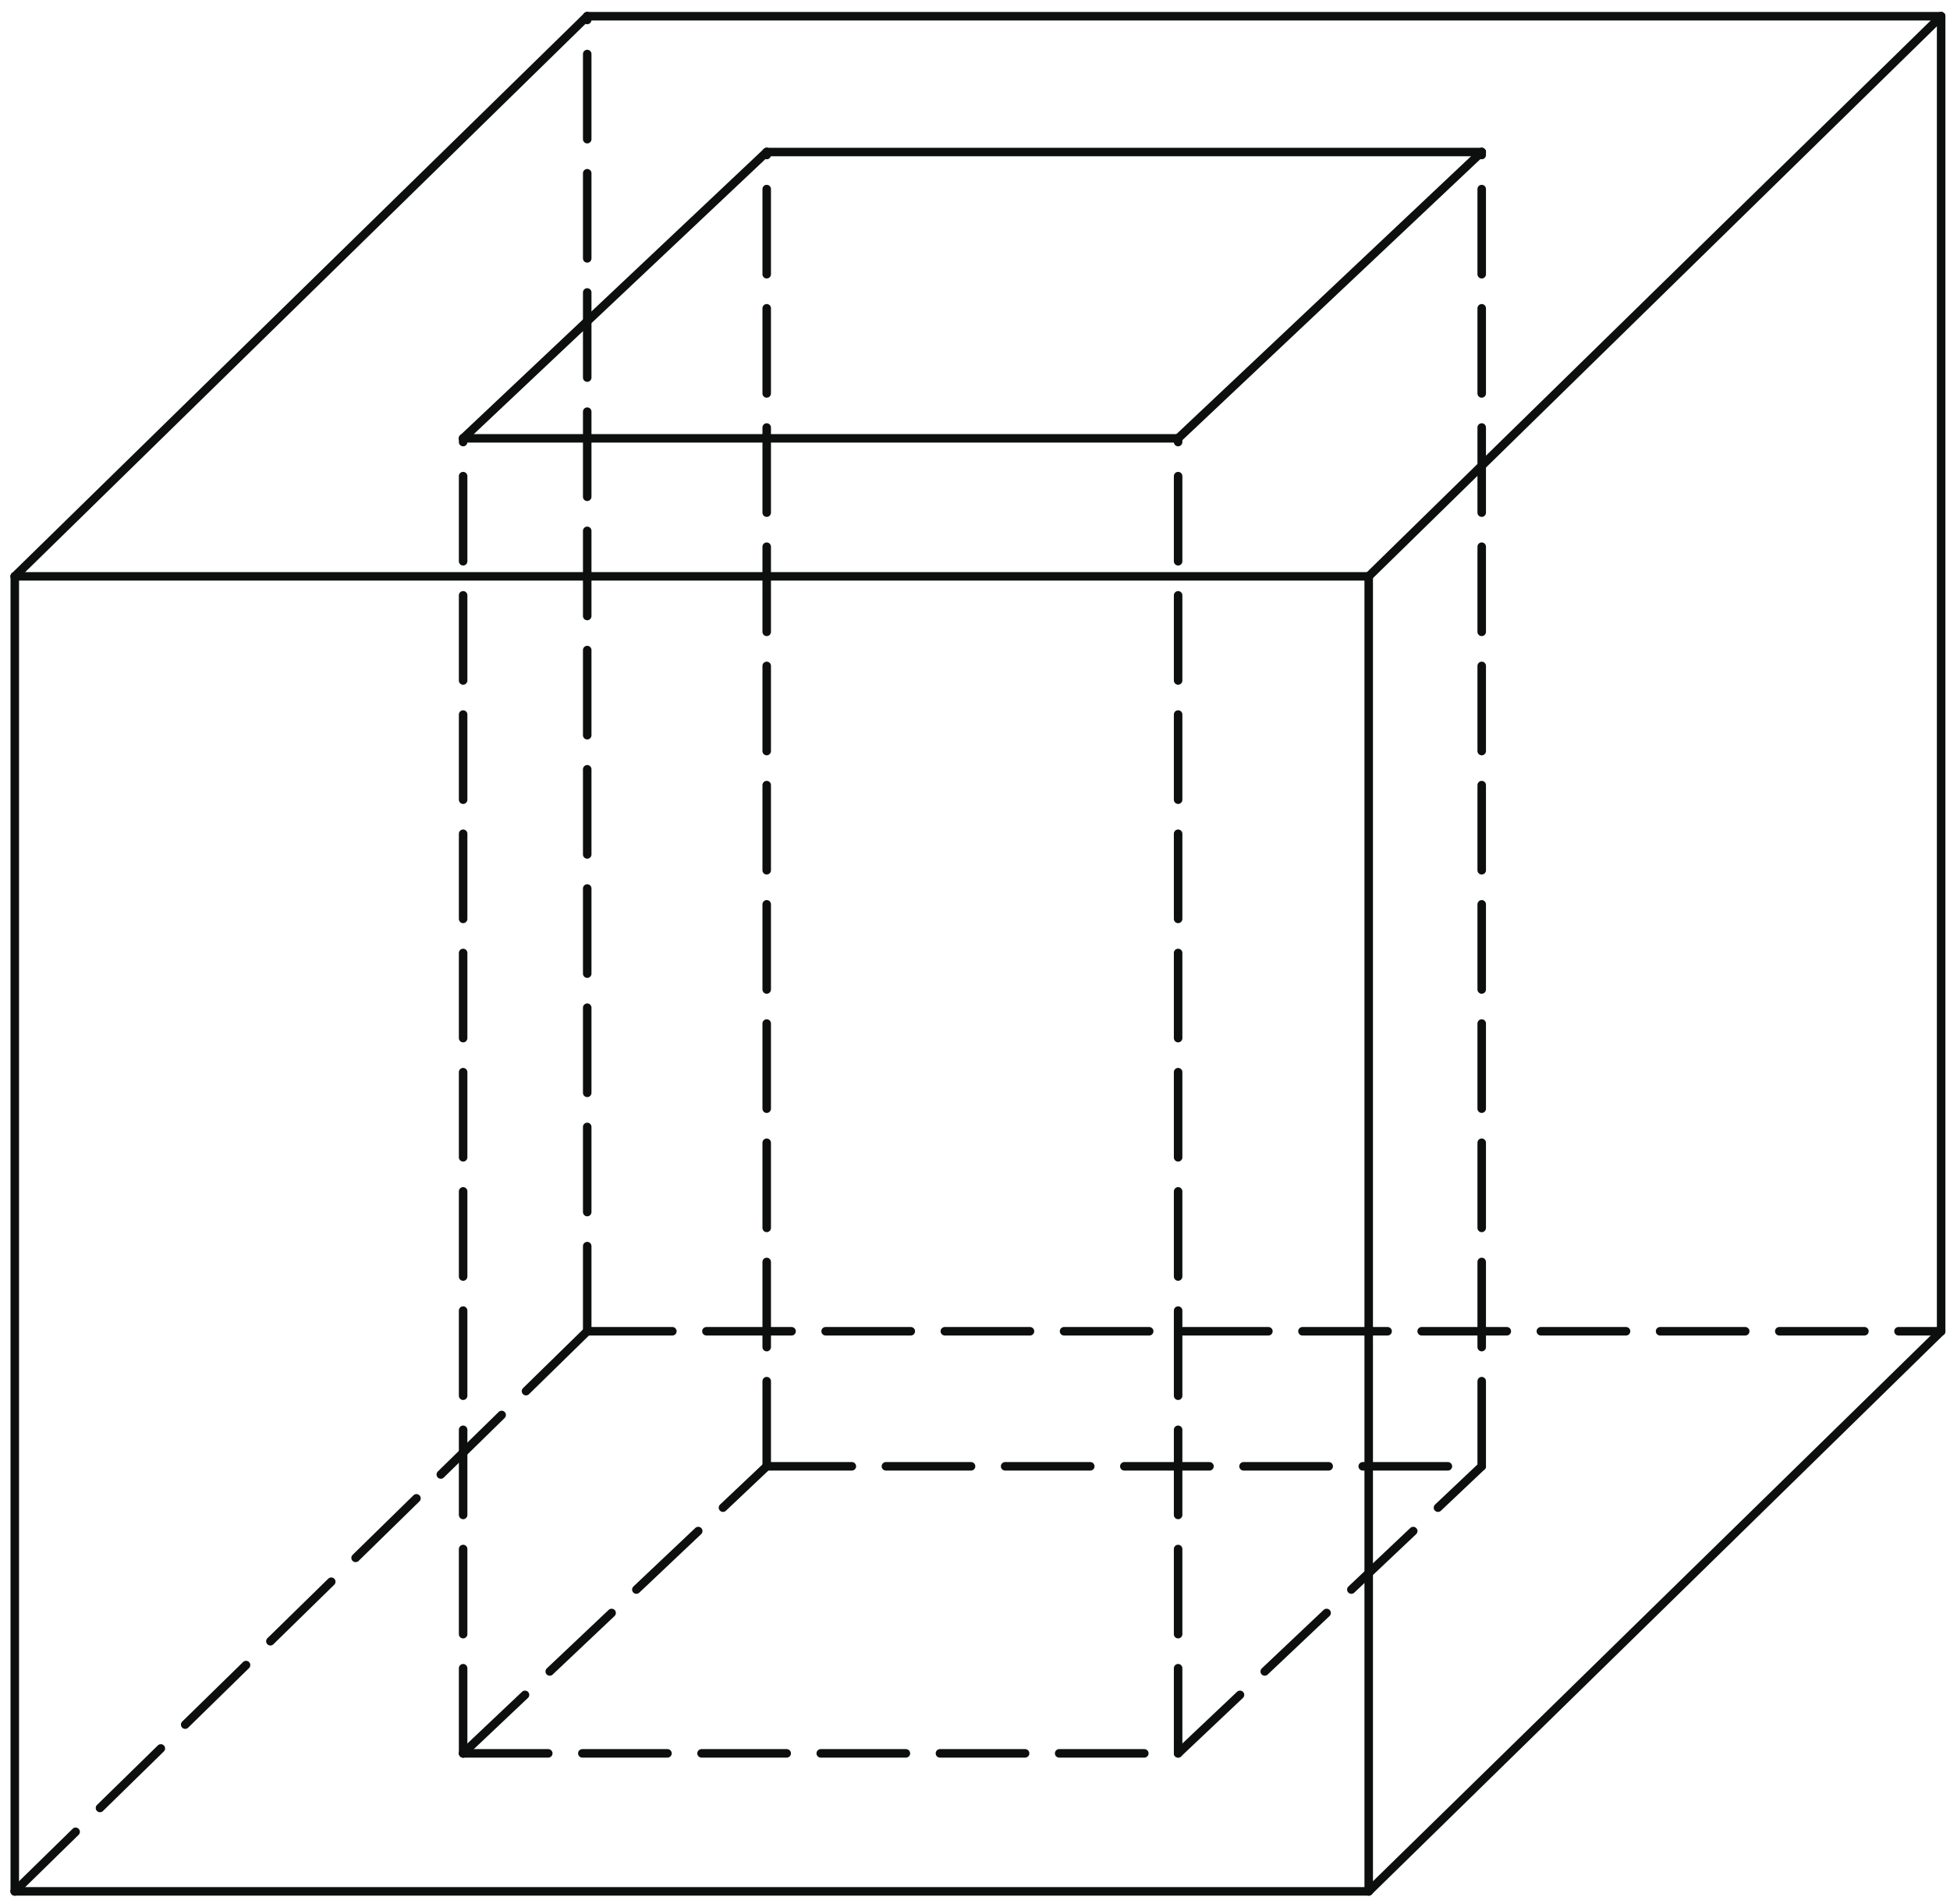 <?xml version="1.0" encoding="UTF-8" standalone="no"?>
<!-- Generator: Adobe Illustrator 16.0.0, SVG Export Plug-In . SVG Version: 6.00 Build 0)  -->

<svg
   xmlns:dc="http://purl.org/dc/elements/1.1/"
   xmlns:cc="http://creativecommons.org/ns#"
   xmlns:rdf="http://www.w3.org/1999/02/22-rdf-syntax-ns#"
   xmlns:svg="http://www.w3.org/2000/svg"
   xmlns="http://www.w3.org/2000/svg"
   xmlns:xlink="http://www.w3.org/1999/xlink"
   xmlns:sodipodi="http://sodipodi.sourceforge.net/DTD/sodipodi-0.dtd"
   xmlns:inkscape="http://www.inkscape.org/namespaces/inkscape"
   version="1.1"
   id="Слой_1"
   x="0px"
   y="0px"
   width="171.76px"
   height="167.7px"
   viewBox="0 0 171.76 167.7"
   enable-background="new 0 0 171.76 167.7"
   xml:space="preserve"
   sodipodi:docname="8.svg"
   inkscape:version="0.92.4 (5da689c313, 2019-01-14)"><defs
   id="defs11140" /><sodipodi:namedview
   pagecolor="#ffffff"
   bordercolor="#666666"
   borderopacity="1"
   objecttolerance="10"
   gridtolerance="10"
   guidetolerance="10"
   inkscape:pageopacity="0"
   inkscape:pageshadow="2"
   inkscape:window-width="640"
   inkscape:window-height="480"
   id="namedview11138"
   showgrid="false"
   inkscape:zoom="1.4072749"
   inkscape:cx="85.879997"
   inkscape:cy="83.849998"
   inkscape:window-x="0"
   inkscape:window-y="0"
   inkscape:window-maximized="0"
   inkscape:current-layer="Слой_1" />
<g
   id="g11123">
	<g
   id="g11073">
		<defs
   id="defs11066">
			<rect
   id="SVGID_1_"
   width="171.76"
   height="167.7" />
		</defs>
		<clipPath
   id="SVGID_2_">
			<use
   xlink:href="#SVGID_1_"
   overflow="visible"
   id="use11068" />
		</clipPath>
		<g
   clip-path="url(#SVGID_2_)"
   id="g11071">
		</g>
	</g>
	
		<line
   fill="none"
   stroke="#0D0F0F"
   stroke-width="0.75"
   stroke-linecap="round"
   stroke-linejoin="round"
   stroke-miterlimit="8"
   stroke-dasharray="7.5,3"
   x1="1.301"
   y1="166.593"
   x2="51.723"
   y2="117.259"
   id="line11075" />
	
		<line
   fill="none"
   stroke="#0D0F0F"
   stroke-width="0.75"
   stroke-linecap="round"
   stroke-linejoin="round"
   stroke-miterlimit="8"
   x1="1.301"
   y1="166.593"
   x2="120.558"
   y2="166.593"
   id="line11077" />
	
		<line
   fill="none"
   stroke="#0D0F0F"
   stroke-width="0.75"
   stroke-linecap="round"
   stroke-linejoin="round"
   stroke-miterlimit="8"
   stroke-dasharray="7.5,3"
   x1="40.793"
   y1="154.438"
   x2="103.771"
   y2="154.438"
   id="line11079" />
	
		<line
   fill="none"
   stroke="#0D0F0F"
   stroke-width="0.75"
   stroke-linecap="round"
   stroke-linejoin="round"
   stroke-miterlimit="8"
   stroke-dasharray="7.5,3"
   x1="40.793"
   y1="154.438"
   x2="67.533"
   y2="129.154"
   id="line11081" />
	
		<line
   fill="none"
   stroke="#0D0F0F"
   stroke-width="0.75"
   stroke-linecap="round"
   stroke-linejoin="round"
   stroke-miterlimit="8"
   x1="1.301"
   y1="166.593"
   x2="1.301"
   y2="50.765"
   id="line11083" />
	
		<line
   fill="none"
   stroke="#0D0F0F"
   stroke-width="0.75"
   stroke-linecap="round"
   stroke-linejoin="round"
   stroke-miterlimit="8"
   stroke-dasharray="7.5,3"
   x1="103.771"
   y1="154.438"
   x2="130.512"
   y2="129.154"
   id="line11085" />
	
		<line
   fill="none"
   stroke="#0D0F0F"
   stroke-width="0.75"
   stroke-linecap="round"
   stroke-linejoin="round"
   stroke-miterlimit="8"
   stroke-dasharray="7.5,3"
   x1="67.533"
   y1="129.154"
   x2="130.512"
   y2="129.154"
   id="line11087" />
	
		<line
   fill="none"
   stroke="#0D0F0F"
   stroke-width="0.75"
   stroke-linecap="round"
   stroke-linejoin="round"
   stroke-miterlimit="8"
   x1="120.558"
   y1="166.593"
   x2="170.979"
   y2="117.259"
   id="line11089" />
	
		<line
   fill="none"
   stroke="#0D0F0F"
   stroke-width="0.75"
   stroke-linecap="round"
   stroke-linejoin="round"
   stroke-miterlimit="8"
   stroke-dasharray="7.5,3"
   x1="51.723"
   y1="117.259"
   x2="170.979"
   y2="117.259"
   id="line11091" />
	
		<line
   fill="none"
   stroke="#0D0F0F"
   stroke-width="0.75"
   stroke-linecap="round"
   stroke-linejoin="round"
   stroke-miterlimit="8"
   x1="120.558"
   y1="166.593"
   x2="120.558"
   y2="50.765"
   id="line11093" />
	
		<line
   fill="none"
   stroke="#0D0F0F"
   stroke-width="0.75"
   stroke-linecap="round"
   stroke-linejoin="round"
   stroke-miterlimit="8"
   x1="170.979"
   y1="117.259"
   x2="170.979"
   y2="1.429"
   id="line11095" />
	
		<line
   fill="none"
   stroke="#0D0F0F"
   stroke-width="0.75"
   stroke-linecap="round"
   stroke-linejoin="round"
   stroke-miterlimit="8"
   stroke-dasharray="7.5,3"
   x1="51.723"
   y1="117.259"
   x2="51.723"
   y2="1.429"
   id="line11097" />
	
		<line
   fill="none"
   stroke="#0D0F0F"
   stroke-width="0.75"
   stroke-linecap="round"
   stroke-linejoin="round"
   stroke-miterlimit="8"
   x1="1.301"
   y1="50.765"
   x2="51.723"
   y2="1.429"
   id="line11099" />
	
		<line
   fill="none"
   stroke="#0D0F0F"
   stroke-width="0.75"
   stroke-linecap="round"
   stroke-linejoin="round"
   stroke-miterlimit="8"
   x1="1.301"
   y1="50.765"
   x2="120.558"
   y2="50.765"
   id="line11101" />
	
		<line
   fill="none"
   stroke="#0D0F0F"
   stroke-width="0.75"
   stroke-linecap="round"
   stroke-linejoin="round"
   stroke-miterlimit="8"
   x1="40.793"
   y1="38.609"
   x2="103.771"
   y2="38.609"
   id="line11103" />
	
		<line
   fill="none"
   stroke="#0D0F0F"
   stroke-width="0.75"
   stroke-linecap="round"
   stroke-linejoin="round"
   stroke-miterlimit="8"
   x1="40.793"
   y1="38.609"
   x2="67.533"
   y2="13.39"
   id="line11105" />
	
		<line
   fill="none"
   stroke="#0D0F0F"
   stroke-width="0.75"
   stroke-linecap="round"
   stroke-linejoin="round"
   stroke-miterlimit="8"
   x1="103.771"
   y1="38.609"
   x2="130.512"
   y2="13.39"
   id="line11107" />
	
		<line
   fill="none"
   stroke="#0D0F0F"
   stroke-width="0.75"
   stroke-linecap="round"
   stroke-linejoin="round"
   stroke-miterlimit="8"
   x1="67.533"
   y1="13.39"
   x2="130.512"
   y2="13.39"
   id="line11109" />
	
		<line
   fill="none"
   stroke="#0D0F0F"
   stroke-width="0.75"
   stroke-linecap="round"
   stroke-linejoin="round"
   stroke-miterlimit="8"
   x1="120.558"
   y1="50.765"
   x2="170.979"
   y2="1.429"
   id="line11111" />
	
		<line
   fill="none"
   stroke="#0D0F0F"
   stroke-width="0.75"
   stroke-linecap="round"
   stroke-linejoin="round"
   stroke-miterlimit="8"
   x1="51.723"
   y1="1.429"
   x2="170.979"
   y2="1.429"
   id="line11113" />
	
		<line
   fill="none"
   stroke="#0D0F0F"
   stroke-width="0.75"
   stroke-linecap="round"
   stroke-linejoin="round"
   stroke-miterlimit="8"
   stroke-dasharray="7.5,3"
   x1="40.793"
   y1="154.438"
   x2="40.793"
   y2="38.609"
   id="line11115" />
	
		<line
   fill="none"
   stroke="#0D0F0F"
   stroke-width="0.75"
   stroke-linecap="round"
   stroke-linejoin="round"
   stroke-miterlimit="8"
   stroke-dasharray="7.5,3"
   x1="67.533"
   y1="129.154"
   x2="67.533"
   y2="13.39"
   id="line11117" />
	
		<line
   fill="none"
   stroke="#0D0F0F"
   stroke-width="0.75"
   stroke-linecap="round"
   stroke-linejoin="round"
   stroke-miterlimit="8"
   stroke-dasharray="7.5,3"
   x1="130.512"
   y1="129.154"
   x2="130.512"
   y2="13.39"
   id="line11119" />
	
		<line
   fill="none"
   stroke="#0D0F0F"
   stroke-width="0.75"
   stroke-linecap="round"
   stroke-linejoin="round"
   stroke-miterlimit="8"
   stroke-dasharray="7.5,3"
   x1="103.771"
   y1="154.438"
   x2="103.771"
   y2="38.609"
   id="line11121" />
</g>
<g
   id="g11125">
</g>
<g
   id="g11127">
</g>
<g
   id="g11129">
</g>
<g
   id="g11131">
</g>
<g
   id="g11133">
</g>
<g
   id="g11135">
</g>
</svg><!--File created and owned by https://sdamgia.ru. Copying is prohibited. All rights reserved.-->


